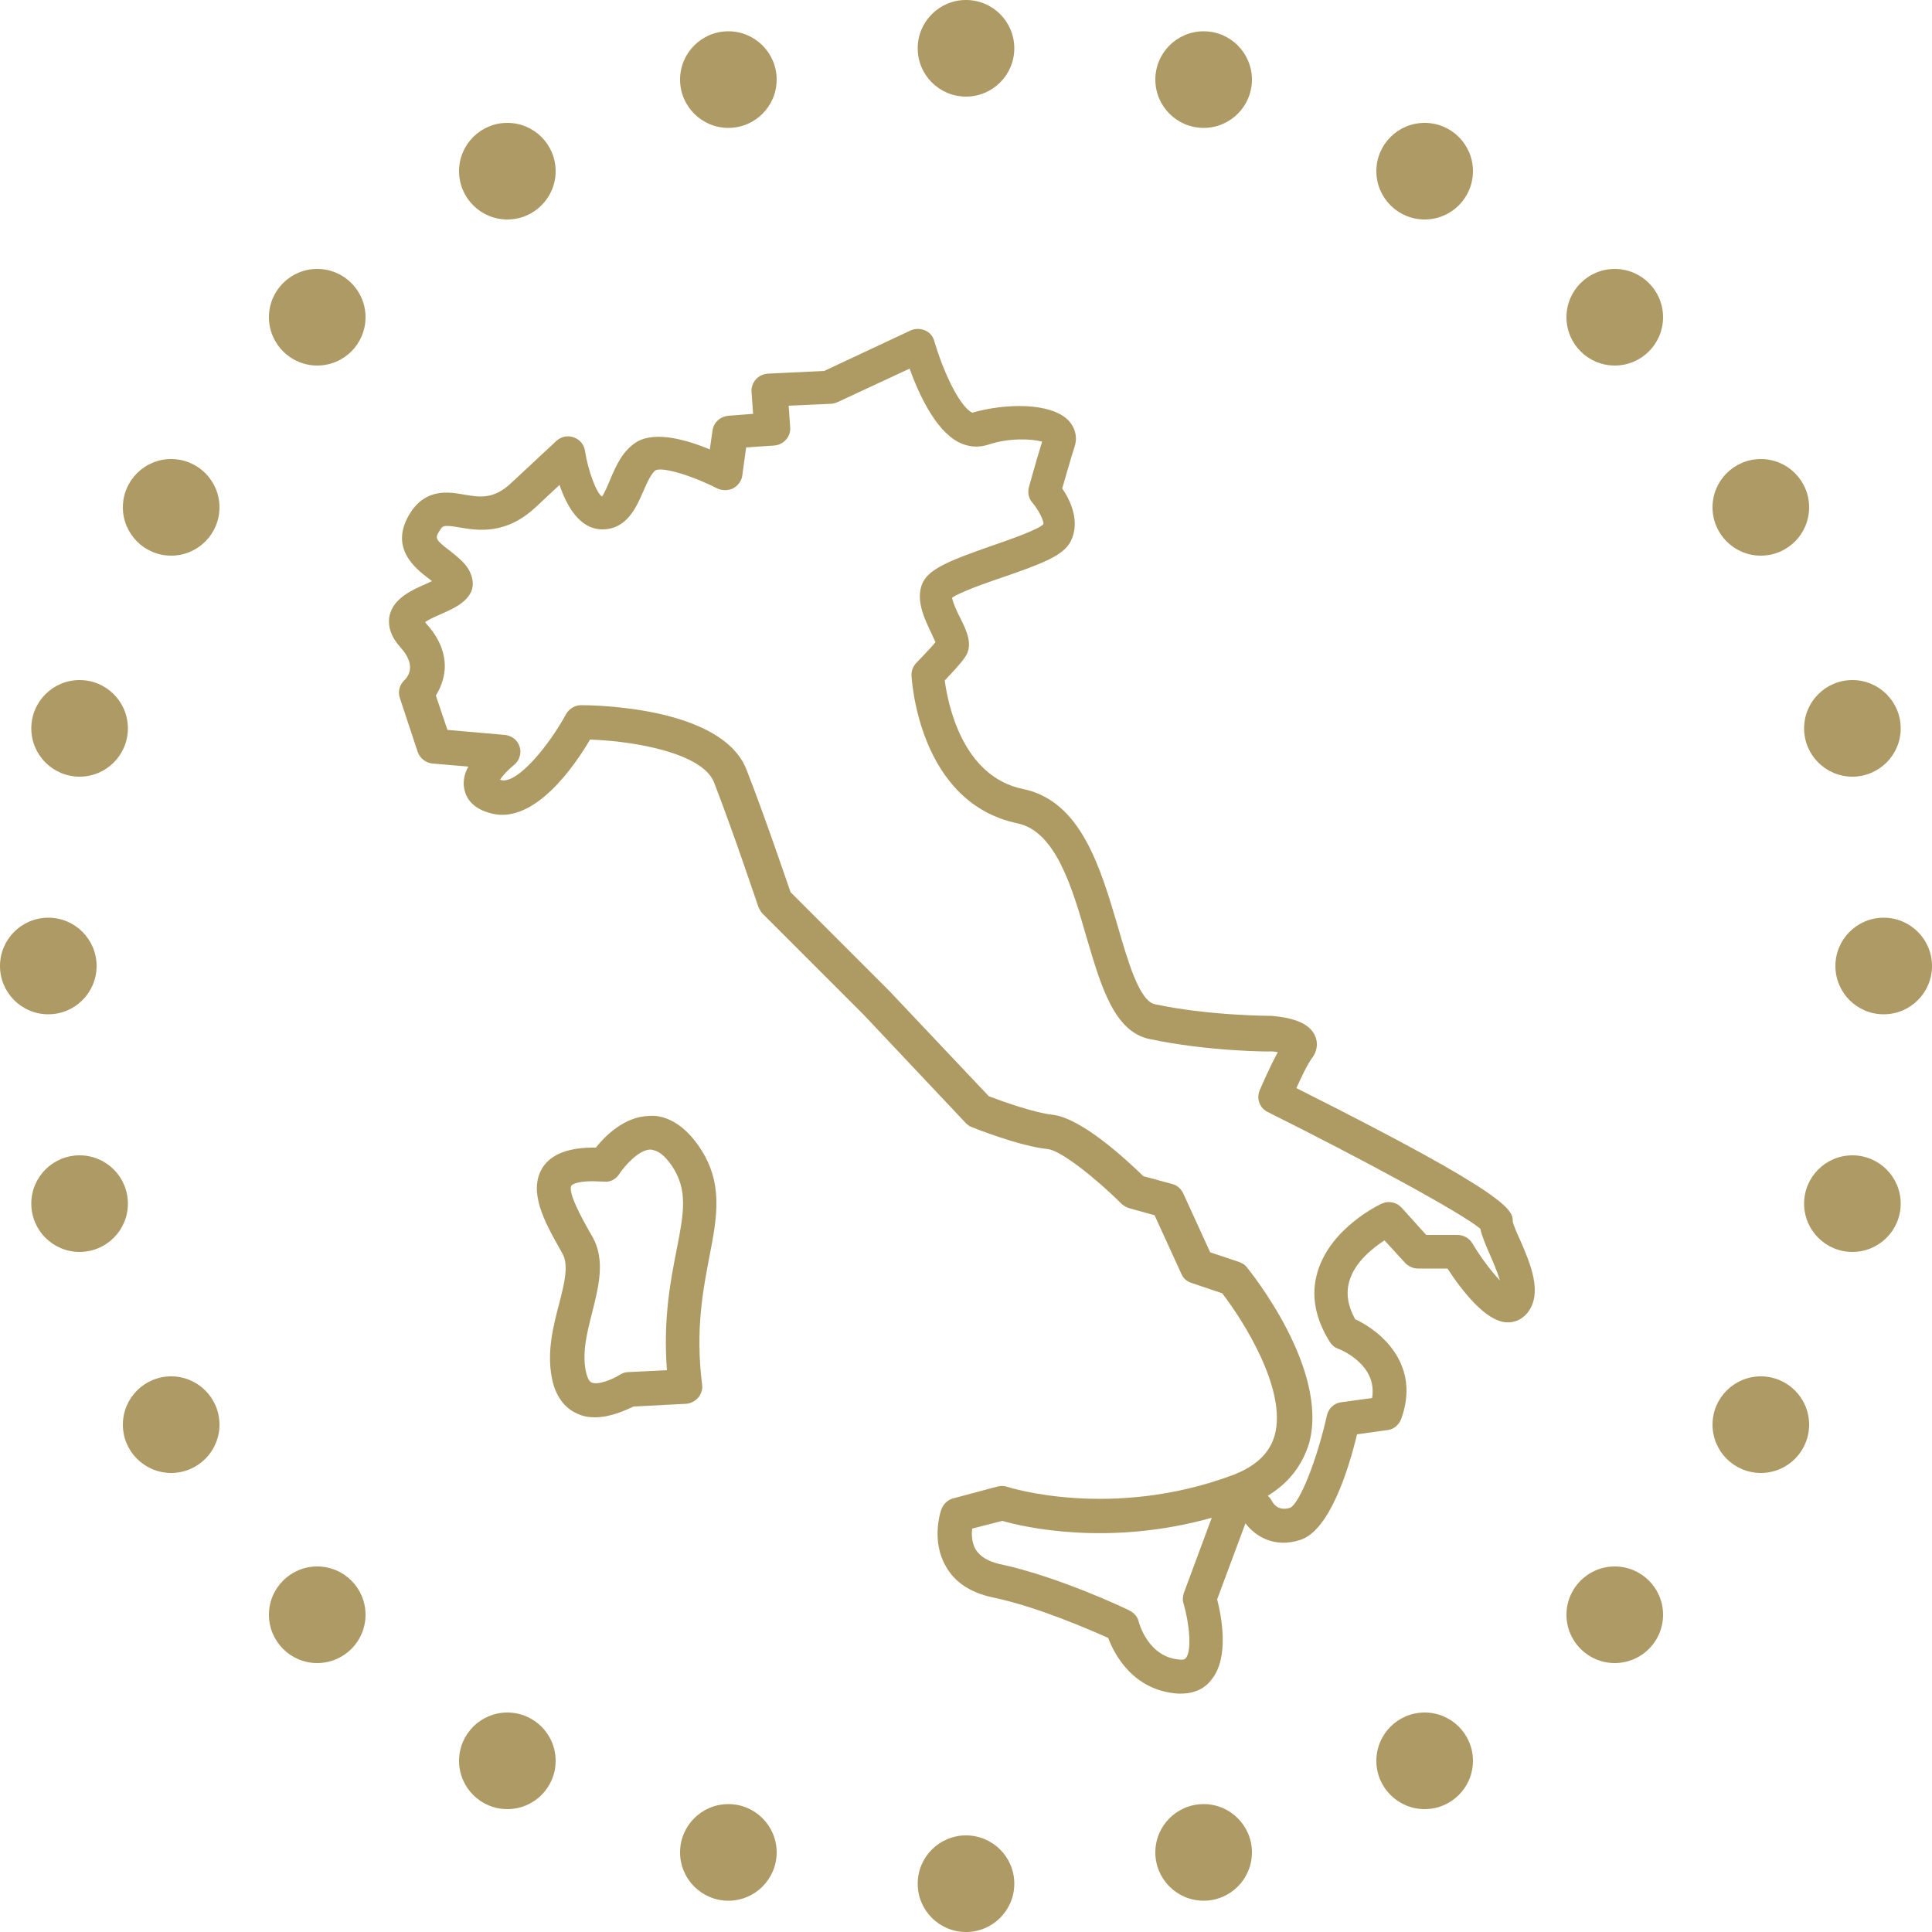 <?xml version="1.0" encoding="UTF-8"?>
<!-- Generator: $$$/GeneralStr/196=Adobe Illustrator 27.6.0, SVG Export Plug-In . SVG Version: 6.00 Build 0)  -->
<svg xmlns="http://www.w3.org/2000/svg" xmlns:xlink="http://www.w3.org/1999/xlink" version="1.1" id="Livello_1" x="0px" y="0px" viewBox="0 0 500 500" style="enable-background:new 0 0 500 500;" xml:space="preserve">
<style type="text/css">
	.st0{fill:#AE9A64;}
	.st1{fill:#AE9B64;}
</style>
<g>
	<g>
		<g>
			<circle class="st0" cx="250" cy="12.5" r="12.5"></circle>
		</g>
		<g>
			<circle class="st0" cx="188.5" cy="20.6" r="12.5"></circle>
		</g>
		<g>
			<circle class="st0" cx="131.3" cy="44.3" r="12.5"></circle>
		</g>
		<g>
			<circle class="st0" cx="82.1" cy="82.1" r="12.5"></circle>
		</g>
		<g>
			<circle class="st0" cx="44.3" cy="131.3" r="12.5"></circle>
		</g>
		<g>
			<circle class="st0" cx="20.6" cy="188.5" r="12.5"></circle>
		</g>
		<g>
			<circle class="st0" cx="12.5" cy="250" r="12.5"></circle>
		</g>
		<g>
			<circle class="st0" cx="20.6" cy="311.5" r="12.5"></circle>
		</g>
		<g>
			<circle class="st0" cx="44.3" cy="368.7" r="12.5"></circle>
		</g>
		<g>
			<circle class="st0" cx="82.1" cy="417.9" r="12.5"></circle>
		</g>
		<g>
			<circle class="st0" cx="131.3" cy="455.7" r="12.5"></circle>
		</g>
		<g>
			<circle class="st0" cx="188.5" cy="479.4" r="12.5"></circle>
		</g>
		<g>
			<circle class="st0" cx="250" cy="487.5" r="12.5"></circle>
		</g>
		<g>
			<circle class="st0" cx="311.5" cy="479.4" r="12.5"></circle>
		</g>
		<g>
			<circle class="st0" cx="368.7" cy="455.7" r="12.5"></circle>
		</g>
		<g>
			<circle class="st0" cx="417.9" cy="417.9" r="12.5"></circle>
		</g>
		<g>
			<circle class="st0" cx="455.7" cy="368.7" r="12.5"></circle>
		</g>
		<g>
			<circle class="st0" cx="479.4" cy="311.5" r="12.5"></circle>
		</g>
		<g>
			<circle class="st0" cx="487.5" cy="250" r="12.5"></circle>
		</g>
		<g>
			<circle class="st0" cx="479.4" cy="188.5" r="12.5"></circle>
		</g>
		<g>
			<circle class="st0" cx="455.7" cy="131.3" r="12.5"></circle>
		</g>
		<g>
			<circle class="st0" cx="417.9" cy="82.1" r="12.5"></circle>
		</g>
		<g>
			<circle class="st0" cx="368.7" cy="44.3" r="12.5"></circle>
		</g>
		<g>
			<circle class="st0" cx="311.5" cy="20.6" r="12.5"></circle>
		</g>
	</g>
	<g>
		<g>
			<path class="st1" d="M305.7,438.3c-0.3,0-0.6,0-0.9,0c-11.5-0.8-16.4-10.1-18-14.4c-4.7-2.1-18.4-8.1-29.9-10.5     c-5.7-1.2-9.8-3.9-12.1-8c-3.8-6.5-1.5-13.9-1.2-14.7c0.5-1.4,1.6-2.5,3-2.9l11.6-3.1c0.8-0.2,1.7-0.2,2.5,0.1     c0.3,0.1,26.9,8.6,58.2-3c6.1-2.3,9.7-5.7,11-10.4c3.2-11.7-8.1-29.6-13.6-36.7l-8-2.7c-1.2-0.4-2.1-1.2-2.6-2.4l-6.9-15.1     l-6.5-1.8c-0.7-0.2-1.4-0.6-2-1.1c-6.6-6.6-15.8-13.9-19.1-14.2c-7.5-0.8-19.2-5.5-19.7-5.7c-0.6-0.2-1.1-0.6-1.6-1.1l-26.3-27.9     l-26.2-26.2c-0.5-0.5-0.8-1.1-1.1-1.7c-0.1-0.2-6.2-18.6-11.5-32.3c-2.9-7.5-20.2-10.7-32.1-11.1c-3.9,6.7-14.2,21.7-25.2,19.2     c-5.2-1.2-6.8-4-7.3-6.2c-0.5-2.1,0-4.2,1-6l-9.3-0.8c-1.7-0.2-3.2-1.3-3.8-3l-4.6-13.9c-0.6-1.7-0.1-3.5,1.2-4.7     c1-1,3.1-3.9-1.1-8.5c-2.4-2.7-3.3-5.4-2.8-8.1c1-4.6,5.8-6.7,9.7-8.4c0.4-0.2,0.8-0.4,1.3-0.6c-0.3-0.2-0.6-0.5-0.9-0.7     c-3.4-2.6-10.4-8-4.7-17c4.1-6.4,10-5.4,13.9-4.7c4.1,0.7,7.7,1.3,12.3-3.1l11.6-10.8c1.2-1.1,2.9-1.5,4.5-0.9     c1.5,0.5,2.7,1.9,2.9,3.5c0.8,5.2,3,11,4.4,11.8c0.4-0.4,1.6-3.1,2.2-4.6c1.5-3.5,3.2-7.4,6.9-9.6c4.9-2.8,13-0.4,18.8,2l0.7-4.9     c0.3-2.1,2-3.6,4.1-3.8l6.4-0.5l-0.4-5.6c-0.1-1.2,0.3-2.4,1.1-3.3c0.8-0.9,1.9-1.4,3.1-1.5l14.6-0.7l22.4-10.5     c1.2-0.5,2.5-0.5,3.7,0c1.2,0.5,2.1,1.6,2.4,2.8c1.8,6.3,6.1,16.6,9.8,18.5c8.8-2.5,20.3-2.6,24.8,1.9c1.9,1.9,2.5,4.5,1.7,6.9     c-1,3.1-2.4,8.1-3.2,10.8c2,2.9,4.8,8.5,2.2,13.7c-1.9,3.7-7.4,5.8-17.9,9.4c-4.1,1.4-10.7,3.7-12.8,5.2c0.2,1.3,1.4,3.9,2.1,5.2     c1.7,3.4,3.4,7,1.3,10.1c-1.2,1.8-3.7,4.4-5.3,6.1c0.8,6,4.5,24.9,20.3,28.1c15,3.1,20,20.4,24.5,35.6c2.6,9,5.6,19.3,9.6,20.1     c14.1,3,29.9,3,30.1,3c6.3,0.5,10,2.2,11.3,5.1c0.9,1.9,0.6,4.1-0.8,5.9c-1,1.3-2.6,4.6-4,7.7c56,28.1,56,31.6,56,34.6     c0.1,0.6,1.1,3,1.9,4.7c2.7,6.2,6,13.9,1.8,19c-1.4,1.6-3.3,2.5-5.5,2.3c-5.3-0.4-11.3-8.1-15.1-13.9H367c-1.2,0-2.4-0.5-3.3-1.4     l-5.4-5.9c-3,2-7.7,5.6-9.1,10.6c-0.9,3.1-0.4,6.3,1.5,9.8c7.1,3.3,17,12.1,11.9,25.9c-0.6,1.5-1.9,2.6-3.5,2.8l-7.9,1.1     c-2.2,9.2-7.1,24.8-14.6,27.3c-7,2.3-11.9-1.1-14.3-4.3c0,0,0,0.1,0,0.1l-7.3,19.6c1.1,4.3,3.2,15-1.4,20.7     C312.4,436.3,309.9,438.3,305.7,438.3z M251.6,395.6c-0.2,1.5-0.1,3.7,0.9,5.4c1.1,1.8,3.2,3.1,6.3,3.8     c15.1,3.2,32.8,11.6,33.5,12c1.2,0.6,2.1,1.6,2.4,2.9c0.1,0.4,2.5,9.3,10.7,9.8c1.1,0.1,1.3-0.2,1.5-0.4c1.6-1.9,0.9-9-0.6-14.1     c-0.3-0.9-0.2-1.9,0.1-2.8l7.2-19.4c-26.8,7.5-48.7,2.4-54.2,0.8L251.6,395.6z M328.1,387.1c0.4,0.4,0.8,0.8,1.1,1.4     c0.5,1,1.9,2.6,4.7,1.7c2.5-1.2,7-12.6,9.5-23.9c0.4-1.8,1.9-3.2,3.7-3.4l8-1.1c1.4-8.5-7.8-12.4-8.9-12.8     c-0.9-0.3-1.6-1-2.1-1.8c-3.8-6.1-4.9-12.2-3.1-18.1c3.4-11.4,16.1-17.4,16.6-17.6c1.7-0.8,3.8-0.4,5.1,1l6.4,7.1h8.1     c1.5,0,3,0.8,3.8,2.1c2.2,3.7,5,7.4,7.2,9.7c-0.7-2.3-2-5.3-2.7-6.9c-1.1-2.5-2-4.7-2.4-6.5c-4.8-4.1-31.1-18.3-55-30.2     c-2.1-1-3-3.5-2.1-5.6c0.3-0.7,2.5-5.9,4.7-9.9c-0.6-0.1-1.2-0.2-1.7-0.2c-0.3,0.1-16.5,0-31.5-3.2c-9.2-1.9-12.6-13.8-16.3-26.3     c-3.7-12.9-8-27.4-17.8-29.5c-25.5-5.3-27.4-36.8-27.5-38.2c-0.1-1.2,0.4-2.5,1.3-3.4c1.3-1.4,3.6-3.7,4.9-5.3     c-0.3-0.7-0.8-1.7-1.1-2.4c-1.7-3.6-3.9-8.1-2.5-12.3c1.4-4.2,7.2-6.4,18.3-10.3c4.4-1.5,11.8-4.1,13.2-5.5     c0.3-0.7-1.2-3.7-2.8-5.6c-1-1.1-1.3-2.6-0.9-4.1c0,0,1.9-6.9,3.4-11.7c-2.5-0.7-8.4-1.1-14,0.8c-2.6,0.8-5.2,0.6-7.7-0.7     c-6.1-3.2-10.4-12.9-12.6-19l-18.7,8.7c-0.5,0.2-1.1,0.4-1.6,0.4l-11,0.5l0.4,5.6c0.1,1.2-0.3,2.3-1.1,3.2     c-0.8,0.9-1.9,1.4-3,1.5l-7.3,0.5l-1,7.3c-0.2,1.4-1.1,2.6-2.4,3.3c-1.3,0.6-2.8,0.6-4.1,0c-6.4-3.3-14.1-5.6-15.9-4.7     c-1.1,0.7-2.3,3.3-3.2,5.4c-1.8,4.2-4.3,9.9-10.6,9.9c-5.9,0-9.2-6-11.1-11.5l-6.1,5.7c-7.8,7.3-15,6.1-19.8,5.3     c-4.1-0.7-4.3-0.5-5.1,0.8c-1.2,1.9-1.4,2.2,2.7,5.3c2.1,1.7,4.6,3.5,5.5,6.4c1.9,5.7-4.2,8.3-7.8,9.9c-1.2,0.5-3.2,1.4-4.2,2.1     c0.1,0.1,0.2,0.2,0.3,0.4c3.4,3.7,5,7.7,4.8,11.7c-0.2,2.9-1.3,5.3-2.3,6.9l3,8.9l14.9,1.3c1.8,0.2,3.3,1.4,3.8,3.1     c0.5,1.7-0.1,3.6-1.5,4.7c-1.4,1.1-2.9,2.7-3.6,3.8c0.1,0,0.2,0,0.3,0.1c4.4,1,12.7-9.5,16.8-17.1c0.8-1.4,2.3-2.3,3.9-2.3     c3.7,0,36.5,0.5,42.8,16.7c4.7,12,10,27.7,11.4,31.7l25.6,25.6l25.7,27.2c3.7,1.4,11.8,4.3,16.5,4.8c7.4,0.8,19,11.5,23.5,15.9     l7.4,2c1.3,0.3,2.3,1.2,2.9,2.4l7,15.3l7.5,2.5c0.8,0.3,1.5,0.7,2,1.4c0.9,1.1,21.3,26.3,16.1,45.5     C337,379.3,333.5,383.8,328.1,387.1z"></path>
		</g>
		<g>
			<path class="st1" d="M154,366.8c-1.5,0-3-0.2-4.5-0.9c-2.4-1-5.6-3.5-6.7-9.4c-1.3-6.8,0.4-13.3,1.9-19.1     c1.4-5.3,2.5-10,0.9-12.9l-1-1.8c-3.6-6.4-8-14.4-4.2-20.5c2.3-3.6,6.9-5.3,13.8-5.2c2.4-3,7.4-8.1,13.9-8.2     c3.2-0.3,8.3,1.3,12.8,7.9c6.4,9.3,4.7,18.2,2.7,28.5c-1.6,8.4-3.7,18.9-1.9,33.1c0.2,1.2-0.2,2.4-1,3.4     c-0.8,0.9-1.9,1.5-3.1,1.6l-13.6,0.7C162,364.9,158.1,366.8,154,366.8z M153.4,305.7c-4.7,0-5.5,1.1-5.5,1.1     c-1.1,1.7,2.9,8.8,4.4,11.5l1.1,1.9c3.3,6,1.5,12.8-0.1,19.3c-1.3,5.1-2.7,10.4-1.7,15.3c0.2,0.9,0.6,2.6,1.5,3     c1.6,0.7,5.2-0.7,7.3-2c0.6-0.4,1.4-0.7,2.1-0.7l10.1-0.5c-1-13.2,0.9-23,2.5-31.1c1.9-9.7,3-15.6-1.3-21.9     c-1.9-2.7-3.4-3.8-5.4-4.1c-3.1,0-6.8,4.3-8.1,6.3c-0.9,1.4-2.4,2.2-4,2C155.1,305.8,154.2,305.7,153.4,305.7z"></path>
		</g>
	</g>
</g>
</svg>
